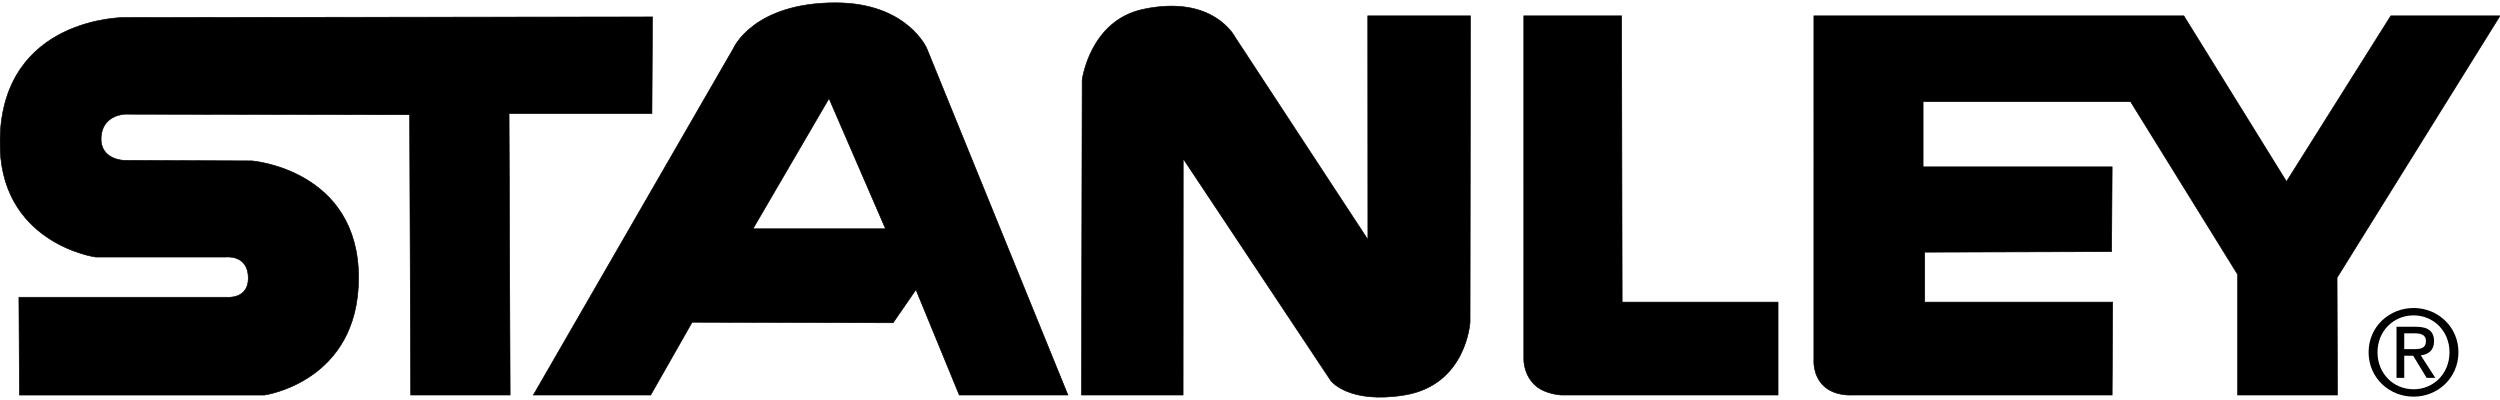 <svg xmlns="http://www.w3.org/2000/svg" xml:space="preserve" id="Layer_1" x="0" y="0" style="enable-background:new 0 0 300 48" version="1.1" viewBox="0 0 300 48"><style>.st0{stroke:#000;stroke-width:.074}</style><path d="m2.27 35.67.065 11.734h29.4s11.294-1.565 11.294-14.081c0-12.972-12.777-14.016-12.777-14.016l-15.385-.065s-2.865-.068-2.738-2.738c.13-2.738 2.868-2.803 2.868-2.803l34.159.065.13 33.637h11.929l-.13-33.768H78.23l.065-11.603-63.362.066S.331 2.033.005 16.7c-.278 12.513 11.473 14.146 11.473 14.146h15.645s2.673-.326 2.673 2.542c0 2.543-2.559 2.282-2.559 2.282H2.27zM111.215 5.813S108.868.337 100.264.337c-9.909 0-12.255 5.476-12.255 5.476l-24.006 41.59h14.081l4.971-8.735 24.12.065 2.738-3.976 5.199 12.646h13.038l-16.935-41.59zm-20.86 21.643 9.127-15.645 6.78 15.645H90.355zM129.778 47.403l.081-37.809s.913-7.106 7.301-8.475c8.513-1.824 11.082 3.39 11.082 3.39l15.906 24.25-.016-26.858h12.321l-.049 36.766s-.428 7.509-7.839 8.735c-6.698 1.108-8.849-1.695-8.849-1.695l-17.731-26.662-.016 28.357h-12.191zM182.857 1.902h11.734l.065 34.354h18.709v11.147h-26.01s-1.89-.087-3.064-1.108c-1.499-1.304-1.434-3.194-1.434-3.194V1.902zM217.667 1.902h44.393l12.321 19.882 12.516-19.882H300l-19.556 31.421.049 14.081h-11.979V32.931l-12.842-20.729H230.77v7.822h22.686l-.065 10.17-22.425.065v5.997h22.555l-.065 11.147h-31.29s-1.962.137-3.26-1.043c-1.434-1.304-1.239-3.259-1.239-3.259V1.902z" class="st0"/><path d="M284.232 42.265c0-3.054 2.477-5.305 5.404-5.305 2.899 0 5.376 2.252 5.376 5.305 0 3.082-2.477 5.334-5.376 5.334-2.928 0-5.404-2.252-5.404-5.334zm5.403 4.447c2.406 0 4.306-1.885 4.306-4.447 0-2.519-1.9-4.419-4.306-4.419-2.435 0-4.334 1.9-4.334 4.419 0 2.562 1.9 4.447 4.334 4.447zm-1.125-1.365h-.929v-6.136h2.336c1.449 0 2.167.535 2.167 1.745 0 1.097-.69 1.576-1.59 1.689l1.745 2.702h-1.042l-1.618-2.66h-1.069v2.66zm1.111-3.448c.788 0 1.492-.056 1.492-.999 0-.76-.69-.901-1.337-.901h-1.267v1.9h1.112z"/></svg>